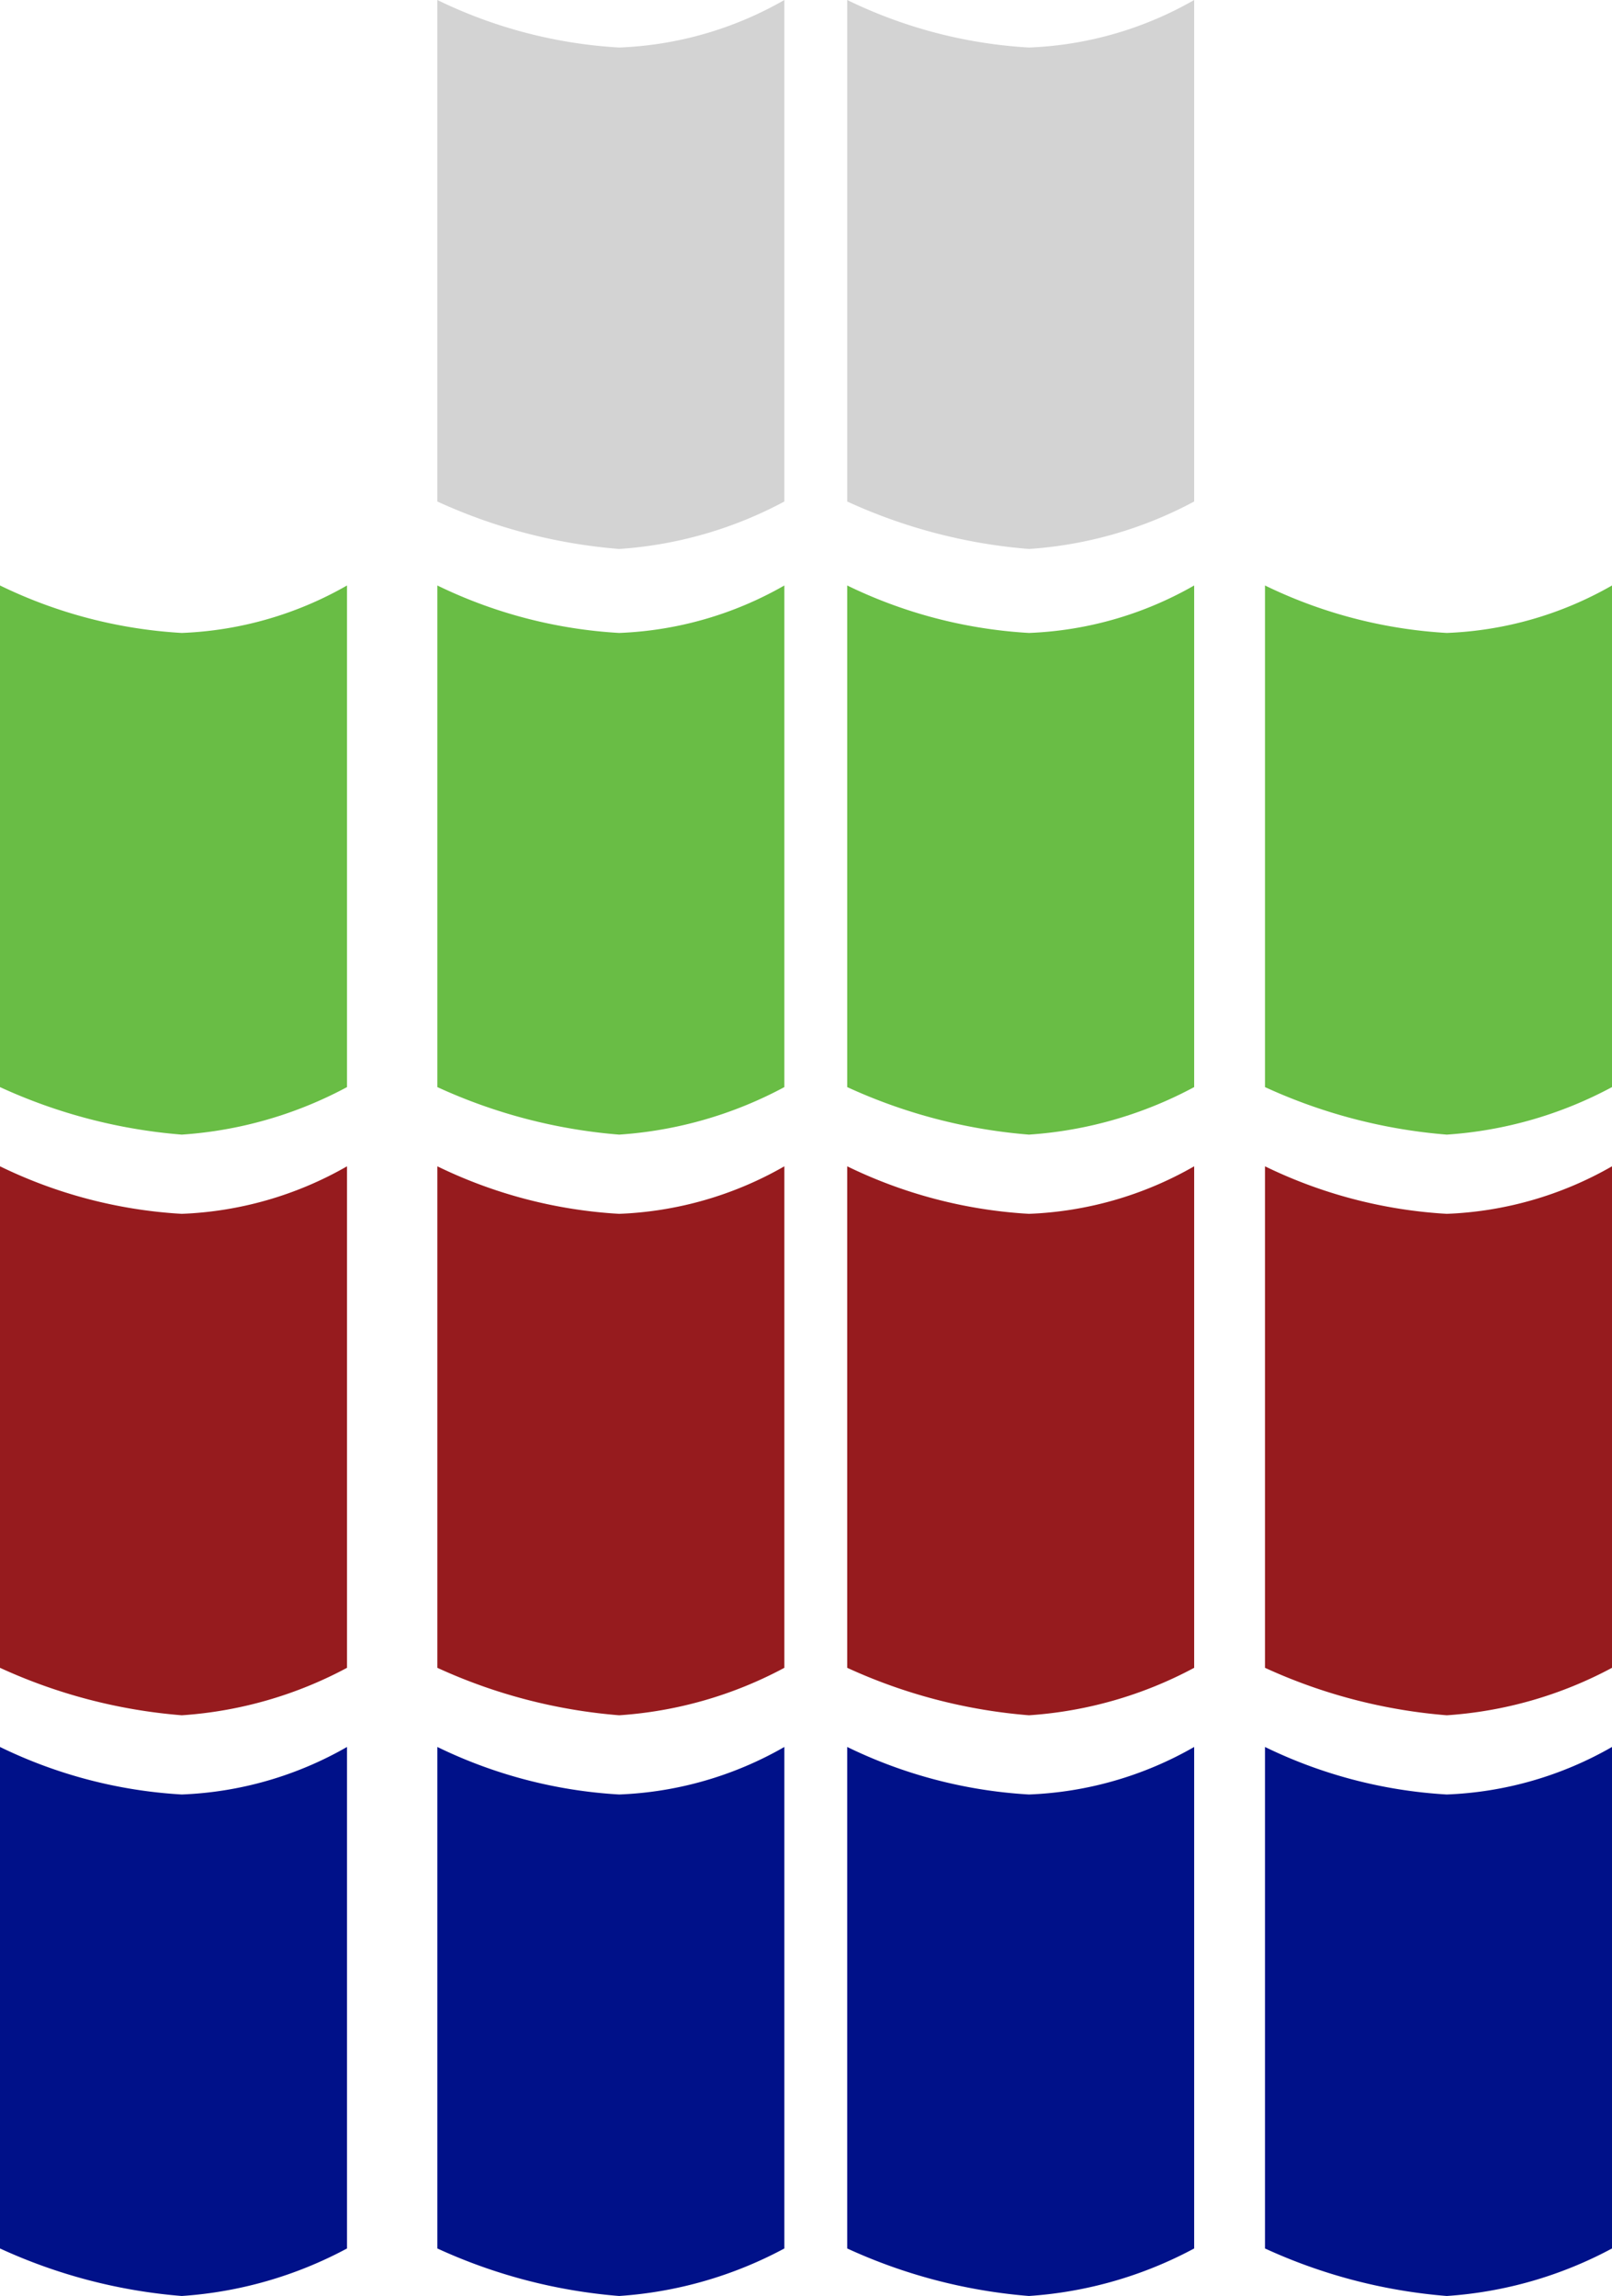 <svg xmlns="http://www.w3.org/2000/svg" viewBox="0 0 28.09 40"><path d="M20.809,39.172A7.08,7.08,0,0,1,17.93,40a9.37,9.37,0,0,1-3.167-.828V30.435a8.312,8.312,0,0,0,3.167.828,6.26,6.26,0,0,0,2.879-.828Z" style="fill:#001189"></path><path d="M28.09,39.172A7.08,7.08,0,0,1,25.211,40a9.379,9.379,0,0,1-3.168-.828V30.435a8.32,8.32,0,0,0,3.168.828,6.26,6.26,0,0,0,2.879-.828Z" style="fill:#001189"></path><path d="M20.809,29.056a7.086,7.086,0,0,1-2.879.827,9.379,9.379,0,0,1-3.167-.827V20.319a8.312,8.312,0,0,0,3.167.828,6.26,6.26,0,0,0,2.879-.828Z" style="fill:#961b1e"></path><path d="M28.09,29.056a7.086,7.086,0,0,1-2.879.827,9.387,9.387,0,0,1-3.168-.827V20.319a8.32,8.32,0,0,0,3.168.828,6.26,6.26,0,0,0,2.879-.828Z" style="fill:#961b1e"></path><path d="M20.809,18.939a7.08,7.08,0,0,1-2.879.828,9.37,9.37,0,0,1-3.167-.828V10.2a8.32,8.32,0,0,0,3.167.827,6.266,6.266,0,0,0,2.879-.827Z" style="fill:#69bd45"></path><path d="M20.809,8.737a7.086,7.086,0,0,1-2.879.827,9.379,9.379,0,0,1-3.167-.827V0A8.312,8.312,0,0,0,17.93.828,6.26,6.26,0,0,0,20.809,0Z" style="fill:#d3d3d3"></path><path d="M13.668,39.172A7.08,7.08,0,0,1,10.789,40a9.379,9.379,0,0,1-3.168-.828V30.435a8.32,8.32,0,0,0,3.168.828,6.26,6.26,0,0,0,2.879-.828Z" style="fill:#001189"></path><path d="M13.668,29.056a7.086,7.086,0,0,1-2.879.827,9.387,9.387,0,0,1-3.168-.827V20.319a8.32,8.32,0,0,0,3.168.828,6.26,6.26,0,0,0,2.879-.828Z" style="fill:#961b1e"></path><path d="M13.668,18.939a7.08,7.08,0,0,1-2.879.828,9.379,9.379,0,0,1-3.168-.828V10.2a8.328,8.328,0,0,0,3.168.827,6.266,6.266,0,0,0,2.879-.827Z" style="fill:#69bd45"></path><path d="M13.668,8.737a7.086,7.086,0,0,1-2.879.827,9.387,9.387,0,0,1-3.168-.827V0a8.32,8.32,0,0,0,3.168.828A6.26,6.26,0,0,0,13.668,0Z" style="fill:#d3d3d3"></path><path d="M28.09,18.939a7.08,7.08,0,0,1-2.879.828,9.379,9.379,0,0,1-3.168-.828V10.2a8.328,8.328,0,0,0,3.168.827A6.266,6.266,0,0,0,28.09,10.2Z" style="fill:#69bd45"></path><path d="M6.047,39.172A7.087,7.087,0,0,1,3.167,40,9.37,9.37,0,0,1,0,39.172V30.435a8.312,8.312,0,0,0,3.167.828,6.267,6.267,0,0,0,2.88-.828Z" style="fill:#001189"></path><path d="M6.047,29.056a7.093,7.093,0,0,1-2.88.827A9.379,9.379,0,0,1,0,29.056V20.319a8.312,8.312,0,0,0,3.167.828,6.267,6.267,0,0,0,2.88-.828Z" style="fill:#961b1e"></path><path d="M6.047,18.939a7.087,7.087,0,0,1-2.88.828A9.37,9.37,0,0,1,0,18.939V10.2a8.32,8.32,0,0,0,3.167.827,6.272,6.272,0,0,0,2.88-.827Z" style="fill:#69bd45"></path></svg>